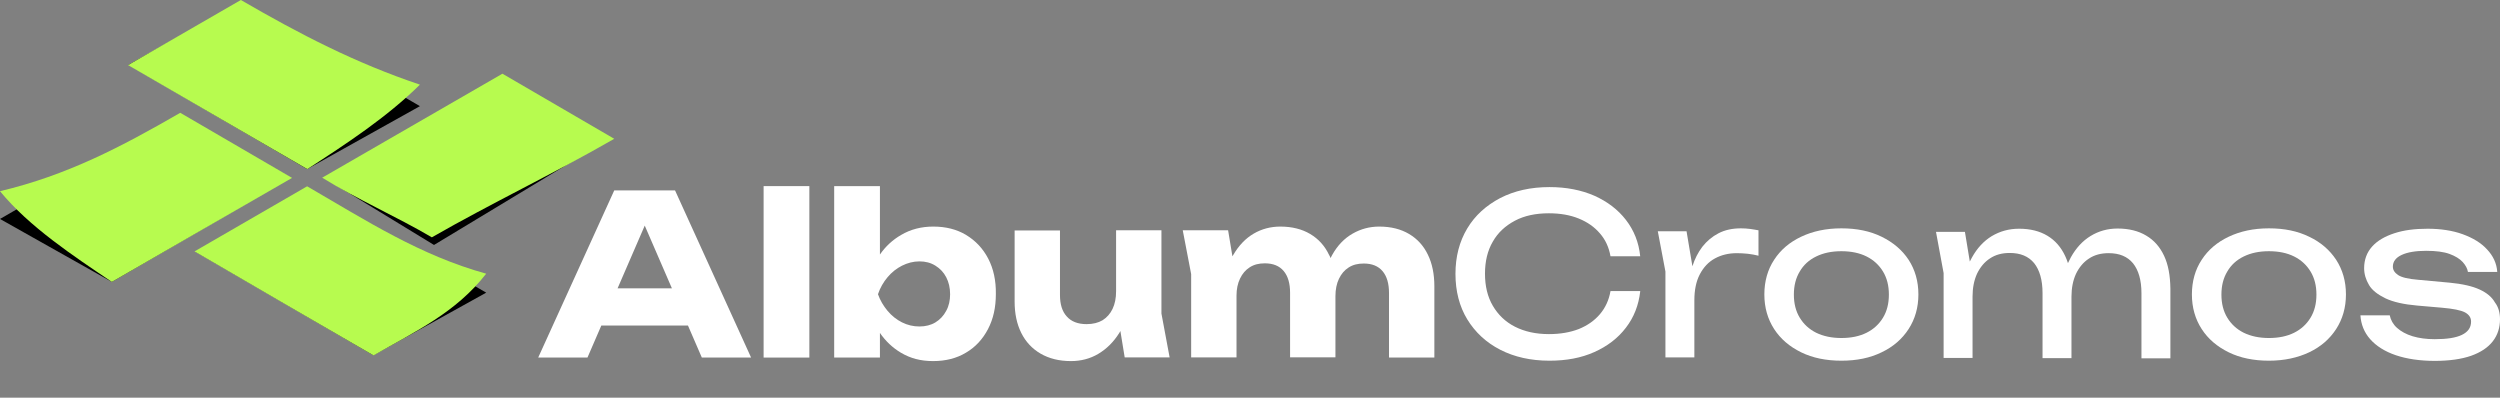 <?xml version="1.0" encoding="utf-8"?>
<!-- Generator: Adobe Illustrator 29.0.0, SVG Export Plug-In . SVG Version: 9.03 Build 54978)  -->
<svg version="1.0" id="Livello_1" xmlns="http://www.w3.org/2000/svg" xmlns:xlink="http://www.w3.org/1999/xlink" x="0px" y="0px"
	 viewBox="0 0 1278.8 203.4" style="enable-background:new 0 0 1278.8 203.4;" xml:space="preserve">
<rect x="0" y="0" width="1278.8" height="203.4" fill="#808080" stroke="none"/>
<style type="text/css">
	.st0{fill:#B7FB4F;}
	.st1{fill:#FFFFFF;}
</style>
<g>
	<g>
		<polyline points="0,112 92.2,58.8 148.6,90.9 57.2,144.2 0,112 		"/>
		<polyline points="100,128.7 157.1,96.5 248.7,149.7 191,181.7 100,128.7 		"/>
		<polyline points="166,90.7 257,38.8 312.1,70.9 222,125.3 165.6,90.9 		"/>
		<polyline points="65.8,33.1 123.2,1.1 214.8,54.3 157.1,86.5 65.8,33.1 		"/>
		<g>
			<path class="st0" d="M0,97.8c34.4-8.2,61.7-22.5,92.2-40.1c19.1,11.1,38.2,22.2,57.2,33.3c-30.7,17.7-61.5,35.4-92.2,53.2
				C37.4,130.8,15,116.1,0,97.8"/>
			<path class="st0" d="M99.5,128.6c19.2-11.1,38.4-22.2,57.6-33.3c30.5,17.7,57.7,35.3,91.6,44.7c-15.6,20-35.9,29.3-57.6,41.8
				C160.5,164.1,130,146.4,99.5,128.6"/>
			<path class="st0" d="M164.8,90.9c30.7-17.7,61.5-35.5,92.2-53.2C276,48.8,295.1,59.9,314.2,71c-30.7,17.7-62.6,32.8-93.3,50.4
				C202.5,110.6,183.1,102.2,164.8,90.9"/>
			<path class="st0" d="M65.5,33.3C84.7,22.2,103.9,11.1,123.2,0c30.2,17.5,58.5,32.2,91.6,43.3c-16.9,16.7-37.7,30.3-57.6,43.2
				C126.6,68.7,96.1,51,65.5,33.3"/>
		</g>
	</g>
	<g>
		<g>
			<path class="st1" d="M359,182.9h25.2l-38.9-85.5h-31.1l-38.9,85.5h25.2l7.1-16.4h44.3L359,182.9z M315.9,147.5l13.9-32.1
				l13.9,32.1H315.9z"/>
			<path class="st1" d="M390.6,95.2H414v87.7h-23.4V95.2z"/>
			<path class="st1" d="M505.5,132.3c-2.7-5.2-6.5-9.2-11.3-12.1c-4.8-2.9-10.4-4.3-16.8-4.3c-6.1,0-11.6,1.4-16.5,4.3
				c-4.3,2.5-7.9,5.8-10.8,10v-35h-23.4v0v87.7h23.4v-12.6c2.9,4.2,6.5,7.6,10.7,10.1c4.9,2.9,10.1,4.3,16.5,4.3s12-1.4,16.8-4.3
				c4.8-2.8,8.6-6.9,11.3-12.1c2.7-5.2,4-11,4-17.9C509.5,143.5,508.2,137.5,505.5,132.3z M484,159c-1.3,2.5-3.2,4.5-5.5,5.9
				c-2.3,1.4-5.1,2.1-8.2,2.1c-3.1,0-6.1-0.7-8.9-2.1c-2.8-1.4-5.3-3.4-7.4-5.9s-3.8-5.4-4.9-8.5c1.1-3.3,2.8-6.2,4.9-8.7
				c2.1-2.5,4.6-4.5,7.4-5.9c2.8-1.4,5.8-2.2,8.9-2.2c3.1,0,5.8,0.7,8.2,2.2c2.4,1.5,4.2,3.4,5.5,5.9c1.3,2.5,2,5.4,2,8.7
				C486,153.6,485.4,156.5,484,159z"/>
			<path class="st1" d="M598.3,182.9l-4.2-22.5v-42.6h-23.2v31.2c0,3.5-0.6,6.5-1.8,9c-1.2,2.5-2.9,4.4-5.1,5.8
				c-2.2,1.3-4.9,2-8.2,2c-4.4,0-7.8-1.3-10.1-3.9c-2.4-2.6-3.5-6.3-3.5-11v-33h-23.2v36.3c0,6.1,1.1,11.5,3.4,16.1
				c2.3,4.6,5.6,8.1,9.9,10.6c4.3,2.5,9.5,3.8,15.5,3.8l0,0c5.1,0,9.8-1.2,14-3.7s7.8-6,10.8-10.8c0.2-0.3,0.3-0.6,0.5-0.9l2.2,13.5
				H598.3z"/>
			<g>
				<polygon class="st1" points="605,117.8 605,117.8 605,117.8 				"/>
				<path class="st1" d="M730.4,130.3c-2.2-4.6-5.4-8.1-9.6-10.6c-4.2-2.5-9.3-3.8-15.3-3.8l0,0c-4.9,0-9.4,1.2-13.6,3.6
					s-7.7,6-10.4,10.8c-0.3,0.5-0.6,1.1-0.9,1.7c-0.2-0.6-0.5-1.2-0.8-1.7c-2.2-4.6-5.4-8.1-9.6-10.6s-9.3-3.8-15.3-3.8v0
					c-4.9,0-9.5,1.2-13.6,3.6s-7.6,6-10.4,10.8c-0.2,0.3-0.3,0.5-0.5,0.8l-2.2-13.3H605l4.3,22.4v42.6h23.2v-31.6
					c0-3.3,0.6-6.2,1.8-8.7c1.2-2.5,2.8-4.4,5-5.8c2.2-1.4,4.7-2,7.7-2c4.2,0,7.4,1.3,9.6,3.9c2.2,2.6,3.3,6.3,3.3,11.2v33h23.2
					v-31.3l0,0c0-3.4,0.6-6.4,1.8-8.9c1.2-2.5,2.8-4.4,5-5.8c2.2-1.4,4.7-2,7.7-2c4.2,0,7.4,1.3,9.6,3.9c2.2,2.6,3.3,6.3,3.3,11.2
					v33h23.2v-36.5C733.7,140.2,732.6,134.8,730.4,130.3z"/>
			</g>
		</g>
		<g>
			<path class="st1" d="M839,149.1c-0.8,7-3.2,13.2-7.3,18.5c-4.1,5.4-9.5,9.5-16.2,12.5c-6.7,3-14.3,4.4-22.9,4.4
				c-9.6,0-18-1.9-25.2-5.6c-7.2-3.7-12.8-8.9-16.9-15.6c-4-6.6-6-14.4-6-23.2s2-16.5,6-23.2c4-6.7,9.7-11.8,16.9-15.6
				c7.2-3.7,15.6-5.6,25.2-5.6c8.6,0,16.2,1.5,22.9,4.4c6.7,3,12.1,7.1,16.2,12.4s6.6,11.5,7.3,18.6h-15.2
				c-0.8-4.6-2.6-8.5-5.4-11.7c-2.8-3.3-6.4-5.8-10.8-7.6c-4.4-1.8-9.5-2.7-15.3-2.7c-6.7,0-12.5,1.2-17.4,3.8s-8.7,6.1-11.3,10.7
				c-2.7,4.6-4,10.1-4,16.4s1.3,11.8,4,16.4s6.4,8.2,11.3,10.7c4.9,2.5,10.7,3.8,17.4,3.8c5.8,0,10.9-0.9,15.3-2.6
				c4.4-1.8,8-4.3,10.8-7.6c2.8-3.3,4.6-7.2,5.4-11.8H839z"/>
			<g>
				<polygon class="st1" points="848,118.4 848,118.4 848,118.4 				"/>
				<path class="st1" d="M895.2,117.1c-1.6-0.2-3.1-0.3-4.7-0.3c-4.3,0-8.1,0.8-11.4,2.5c-3.3,1.7-6,4-8.3,6.9
					c-2.2,2.9-3.9,6.2-5.1,10l-3-17.9H848l3.9,20.6v43.9h14.8v-29.2l0,0c0-5.2,0.9-9.7,2.8-13.3c1.9-3.6,4.4-6.3,7.7-8.1
					c3.3-1.8,7-2.7,11.2-2.7c1.7,0,3.6,0.1,5.6,0.3c2,0.2,3.8,0.6,5.5,1v-13l0,0C898.2,117.6,896.8,117.3,895.2,117.1z"/>
			</g>
			<path class="st1" d="M941.9,184.5c-7.8,0-14.7-1.4-20.6-4.3s-10.5-6.8-13.8-11.9c-3.3-5.1-5-11-5-17.7s1.7-12.7,5-17.7
				c3.3-5.1,7.9-9,13.8-11.8c5.9-2.8,12.7-4.3,20.6-4.3s14.7,1.4,20.6,4.3s10.5,6.8,13.8,11.8c3.3,5.1,5,11,5,17.7s-1.7,12.6-5,17.7
				c-3.3,5.1-7.9,9.1-13.8,11.9C956.6,183.1,949.8,184.5,941.9,184.5z M941.9,172.9c5,0,9.3-0.9,12.9-2.7c3.6-1.8,6.4-4.4,8.4-7.7
				c2-3.3,3-7.2,3-11.8s-1-8.5-3-11.8c-2-3.3-4.8-5.9-8.4-7.7s-7.9-2.7-12.9-2.7s-9.2,0.9-12.9,2.7c-3.7,1.8-6.5,4.4-8.4,7.7
				c-2,3.3-3,7.2-3,11.8s1,8.5,3,11.8c2,3.3,4.8,5.9,8.4,7.7C932.7,172,937,172.9,941.9,172.9z"/>
			<path class="st1" d="M1107,130.9c-2.1-4.5-5.1-8-9.2-10.4c-4-2.4-8.9-3.6-14.6-3.6l0,0c-5.1,0-9.7,1.3-13.8,3.8
				c-4.1,2.5-7.5,6.2-10.1,10.9c-0.5,1-1,2-1.5,3c-0.4-1.3-0.9-2.5-1.4-3.6c-2.1-4.5-5.1-8-9.1-10.4s-8.8-3.6-14.5-3.6l0,0
				c-5.2,0-9.8,1.3-14,3.8c-4.1,2.5-7.5,6.2-10.1,10.9c-0.4,0.7-0.7,1.4-1.1,2.1l-2.5-15.2h-14.8l3.9,21.1v43.4h14.8v-31.4l0,0
				c0-4.5,0.8-8.4,2.3-11.7c1.6-3.3,3.8-6,6.6-7.8c2.8-1.9,6.2-2.8,10.1-2.8c5.5,0,9.6,1.7,12.5,5.2c2.8,3.5,4.3,8.6,4.3,15.3v33.3
				h14.8v-31.4c0-4.5,0.8-8.4,2.3-11.7c1.6-3.3,3.8-6,6.6-7.8c2.8-1.9,6.2-2.8,10.1-2.8c5.5,0,9.6,1.7,12.5,5.2
				c2.8,3.5,4.3,8.6,4.3,15.3v33.3h14.8v-35.7C1110.1,140.9,1109.1,135.4,1107,130.9z"/>
			<path class="st1" d="M1160.6,184.5c-7.8,0-14.7-1.4-20.6-4.3c-5.9-2.9-10.5-6.8-13.8-11.9c-3.3-5.1-5-11-5-17.7s1.7-12.7,5-17.7
				c3.3-5.1,7.9-9,13.8-11.8s12.7-4.3,20.6-4.3s14.7,1.4,20.6,4.3c5.9,2.8,10.5,6.8,13.8,11.8c3.3,5.1,5,11,5,17.7s-1.7,12.6-5,17.7
				c-3.3,5.1-7.9,9.1-13.8,11.9S1168.4,184.5,1160.6,184.5z M1160.6,172.9c5,0,9.3-0.9,12.9-2.7c3.6-1.8,6.4-4.4,8.4-7.7
				c2-3.3,3-7.2,3-11.8s-1-8.5-3-11.8c-2-3.3-4.8-5.9-8.4-7.7s-7.9-2.7-12.9-2.7s-9.2,0.9-12.9,2.7c-3.7,1.8-6.5,4.4-8.4,7.7
				c-2,3.3-3,7.2-3,11.8s1,8.5,3,11.8c2,3.3,4.8,5.9,8.4,7.7C1151.4,172,1155.7,172.9,1160.6,172.9z"/>
			<path class="st1" d="M1278.8,163.3c0,4.3-1.2,8.1-3.7,11.3s-6.1,5.6-11.1,7.4c-4.9,1.7-11.1,2.6-18.6,2.6s-14.3-1-19.9-2.9
				s-10-4.7-13.1-8.2c-3.1-3.5-4.7-7.6-5-12.2h15c0.5,2.4,1.7,4.6,3.7,6.4s4.7,3.3,8,4.3c3.3,1,7.1,1.5,11.3,1.5
				c6.2,0,10.8-0.7,13.9-2.2s4.7-3.7,4.7-6.8c0-2.1-1.1-3.6-3.1-4.7c-2.1-1.1-6-1.9-11.8-2.4l-12.7-1.1c-6.8-0.6-12.2-1.8-16.2-3.7
				c-3.9-1.9-6.8-4.1-8.4-6.8s-2.5-5.6-2.5-8.6c0-4.4,1.4-8.1,4.1-11.1s6.5-5.2,11.4-6.8c4.9-1.6,10.5-2.3,17-2.3s12.7,0.9,17.9,2.8
				s9.4,4.4,12.5,7.8c3.1,3.3,4.9,7.1,5.2,11.5h-15c-0.3-1.8-1.2-3.4-2.7-5.1c-1.5-1.6-3.7-3-6.7-4.1s-7-1.6-12-1.6
				c-5.3,0-9.5,0.7-12.5,2.1c-3,1.4-4.5,3.4-4.5,6c0,1.7,0.9,3.1,2.7,4.3c1.8,1.2,5.2,2,10.1,2.4l16.3,1.5
				c6.5,0.6,11.6,1.8,15.3,3.5c3.7,1.7,6.3,3.9,7.8,6.6C1278,157,1278.8,160,1278.8,163.3L1278.8,163.3z"/>
		</g>
	</g>
</g>
</svg>
